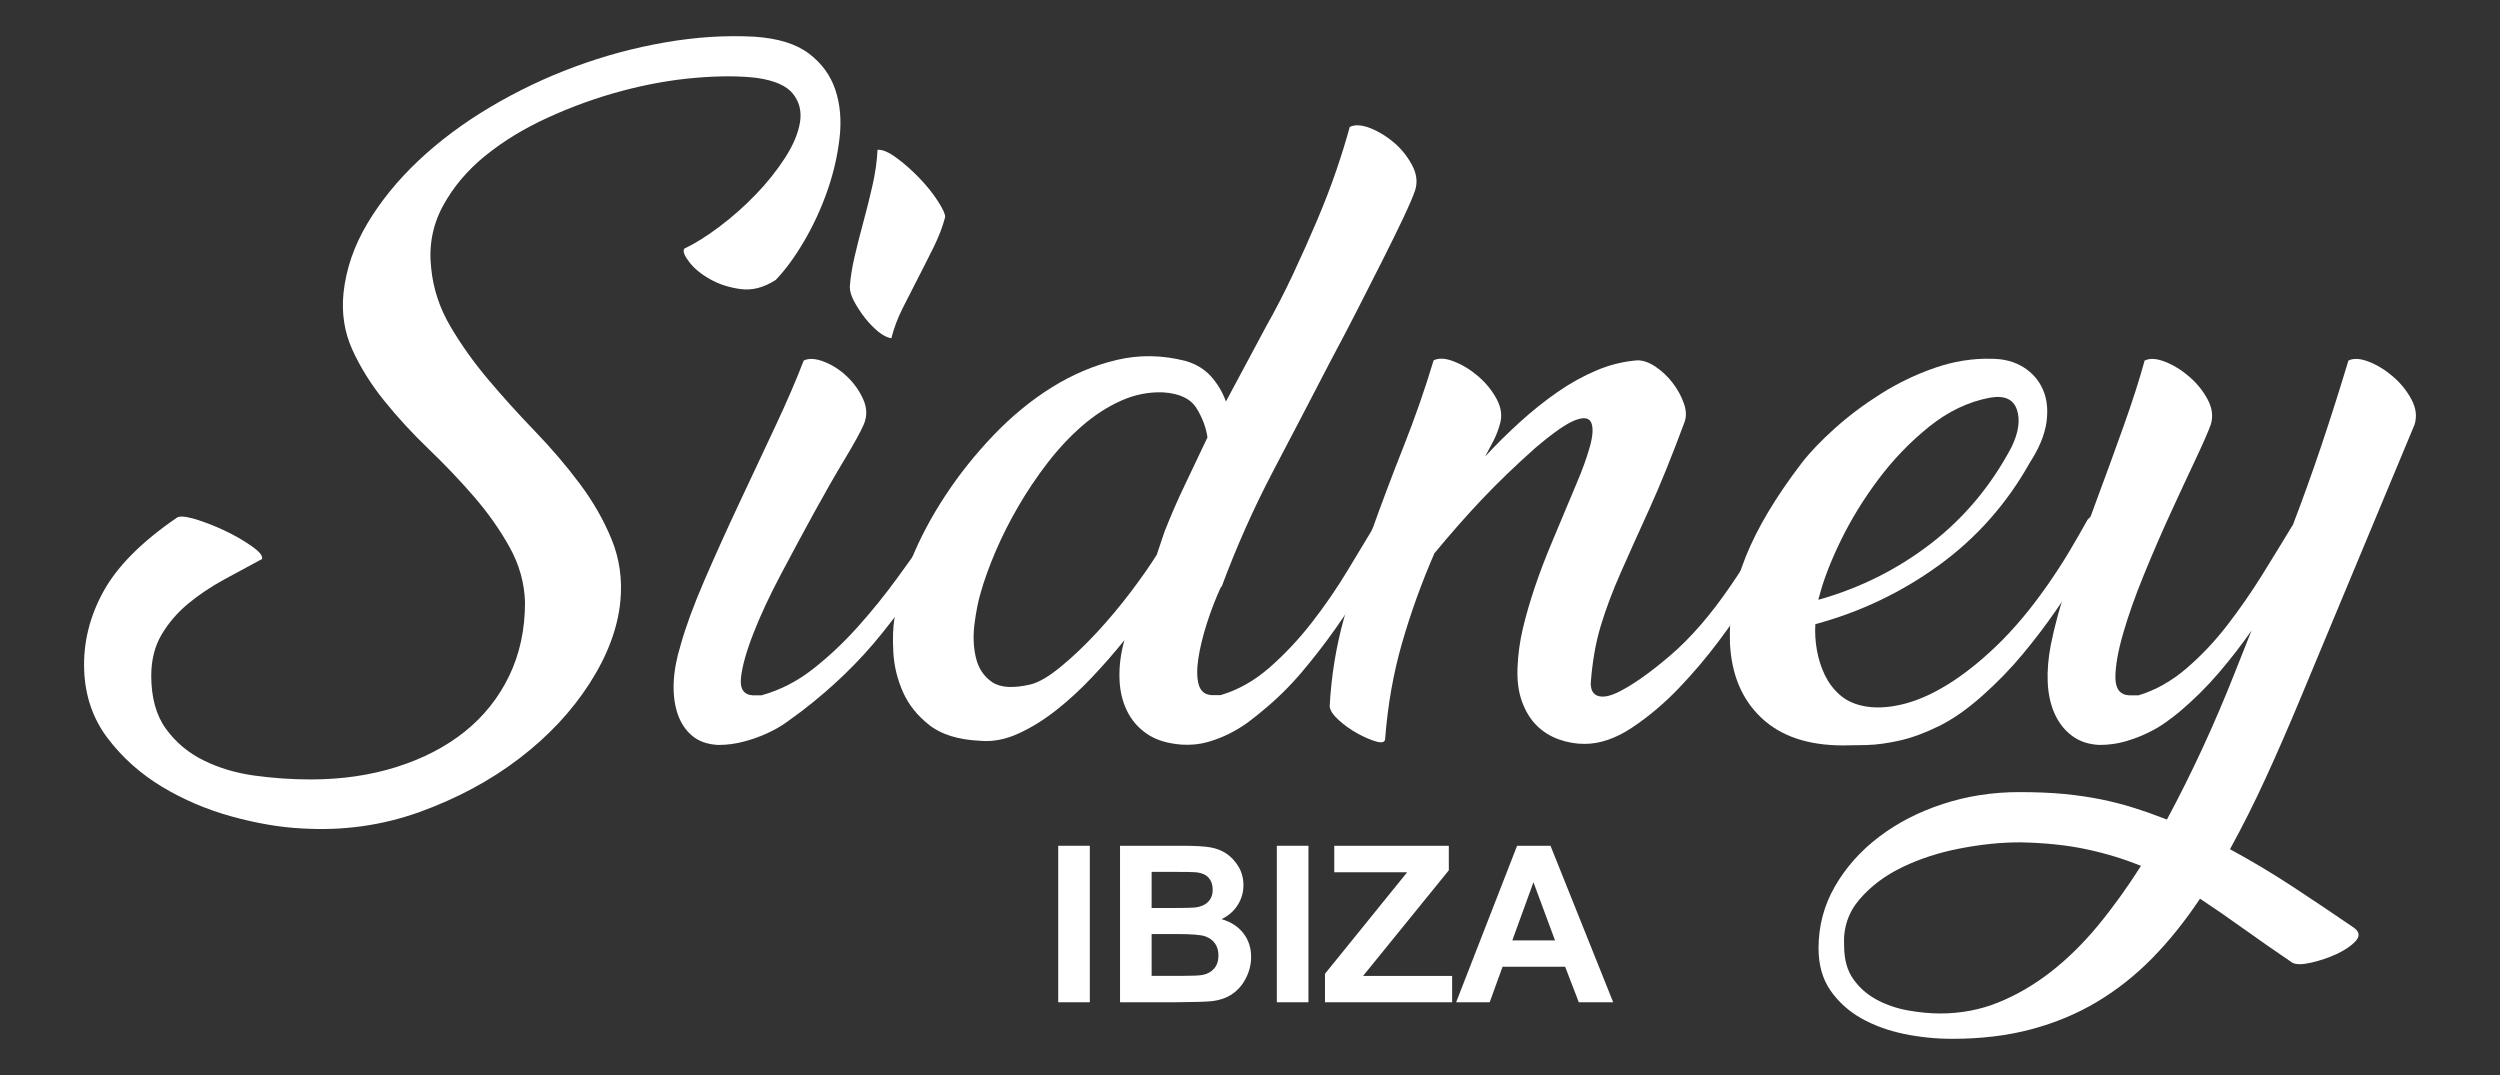<?xml version="1.0" encoding="utf-8"?>
<!-- Generator: Adobe Illustrator 16.0.0, SVG Export Plug-In . SVG Version: 6.00 Build 0)  -->
<!DOCTYPE svg PUBLIC "-//W3C//DTD SVG 1.1//EN" "http://www.w3.org/Graphics/SVG/1.1/DTD/svg11.dtd">
<svg version="1.1" id="Capa_1" xmlns="http://www.w3.org/2000/svg" xmlns:xlink="http://www.w3.org/1999/xlink" x="0px" y="0px"
	 width="413.422px" height="177.772px" viewBox="0 0 413.422 177.772" enable-background="new 0 0 413.422 177.772"
	 xml:space="preserve">
<rect x="0" y="0" width="413.422" height="177.772" fill="#333333" stroke="none"/>
<g>
	<path fill="#FFFFFF" d="M128.283,46.291c-1.951,1.263-3.879,1.768-5.786,1.516c-1.907-0.253-3.604-0.801-5.088-1.642
		c-1.485-0.838-2.628-1.785-3.433-2.838c-0.807-1.048-1.082-1.782-0.826-2.205c1.78-0.841,3.729-2.061,5.85-3.657
		c2.117-1.599,4.111-3.361,5.977-5.298c1.865-1.932,3.475-3.95,4.833-6.05c1.356-2.102,2.184-4.056,2.48-5.867
		c0.296-1.806-0.086-3.384-1.144-4.728c-1.061-1.346-3.074-2.227-6.04-2.646c-2.887-0.339-6.275-0.339-10.176,0
		c-3.902,0.333-7.906,1.047-12.018,2.141c-4.114,1.094-8.161,2.543-12.147,4.354c-3.986,1.806-7.482,3.929-10.492,6.366
		c-3.01,2.434-5.361,5.232-7.057,8.384c-1.696,3.154-2.334,6.582-1.907,10.278c0.337,3.361,1.396,6.562,3.177,9.584
		c1.78,3.028,3.879,5.97,6.294,8.829c2.418,2.862,4.983,5.697,7.695,8.513c2.713,2.816,5.174,5.694,7.378,8.636
		c2.204,2.942,3.965,6.011,5.278,9.208c1.313,3.193,1.802,6.598,1.462,10.214c-0.424,4.455-2.12,8.996-5.085,13.617
		c-2.972,4.626-6.849,8.771-11.64,12.428c-4.792,3.663-10.278,6.607-16.468,8.847c-6.194,2.227-12.676,3.14-19.46,2.721
		c-3.56-0.172-7.418-0.827-11.574-1.963c-4.154-1.143-8.013-2.785-11.577-4.932c-3.566-2.152-6.558-4.822-8.98-8.02
		c-2.425-3.191-3.719-6.934-3.888-11.223c-0.17-4.541,0.893-8.892,3.186-13.054c2.295-4.162,6.331-8.216,12.103-12.168
		c0.423-0.333,1.419-0.27,2.989,0.189c1.567,0.465,3.2,1.094,4.897,1.895c1.696,0.798,3.2,1.659,4.515,2.587
		c1.313,0.919,1.887,1.637,1.716,2.136c-2.038,1.096-4.133,2.232-6.296,3.409c-2.16,1.177-4.133,2.503-5.914,3.973
		c-1.781,1.476-3.242,3.175-4.387,5.104c-1.144,1.94-1.716,4.208-1.716,6.814c0,3.616,0.805,6.533,2.415,8.76
		c1.61,2.233,3.688,3.978,6.231,5.235c2.544,1.263,5.363,2.101,8.459,2.526c3.095,0.419,6.169,0.632,9.22,0.632
		c5.172,0,9.94-0.695,14.307-2.084c4.369-1.389,8.119-3.341,11.257-5.861c3.136-2.525,5.573-5.591,7.314-9.208
		c1.735-3.617,2.605-7.652,2.605-12.107c-0.085-3.197-0.935-6.24-2.546-9.145c-1.61-2.897-3.581-5.693-5.913-8.385
		c-2.33-2.689-4.832-5.319-7.504-7.879c-2.671-2.566-5.108-5.214-7.312-7.947c-2.205-2.732-3.962-5.551-5.276-8.447
		c-1.317-2.902-1.805-6.033-1.464-9.397c0.423-3.949,1.737-7.776,3.941-11.475c2.204-3.697,5.023-7.164,8.459-10.405
		c3.433-3.235,7.375-6.176,11.827-8.829c4.45-2.643,9.113-4.874,13.99-6.682c4.877-1.805,9.855-3.151,14.943-4.032
		c5.087-0.887,10.004-1.2,14.754-0.947c3.897,0.253,6.907,1.177,9.028,2.775c2.119,1.596,3.58,3.594,4.386,5.99
		c0.805,2.394,1.041,5.063,0.7,8.005c-0.339,2.942-1.018,5.867-2.035,8.763c-1.016,2.902-2.289,5.657-3.814,8.263
		C131.463,42.467,129.894,44.611,128.283,46.291"/>
	<path fill="#FFFFFF" d="M132.904,59.628c0.848-0.419,1.972-0.356,3.371,0.192c1.399,0.546,2.67,1.364,3.814,2.46
		c1.145,1.093,2.035,2.354,2.673,3.783c0.634,1.426,0.656,2.815,0.062,4.162c-0.508,1.174-1.549,3.068-3.115,5.674
		c-1.569,2.604-3.265,5.565-5.088,8.889c-1.822,3.321-3.665,6.747-5.531,10.277c-1.866,3.531-3.37,6.768-4.515,9.713
		c-1.146,2.939-1.825,5.362-2.036,7.25c-0.213,1.888,0.446,2.875,1.972,2.962h1.399c3.051-0.845,5.892-2.291,8.52-4.352
		c2.631-2.055,5.107-4.392,7.443-7.003c2.331-2.601,4.535-5.333,6.61-8.192c2.076-2.859,4.008-5.551,5.789-8.073
		c0.338-0.419,0.761-0.651,1.27-0.691s0.933,0.04,1.272,0.252c0.338,0.209,0.551,0.545,0.635,1.007
		c0.085,0.462-0.126,0.987-0.635,1.576c-3.563,5.47-7.206,10.532-10.937,15.194c-3.732,4.667-8.183,8.978-13.355,12.934
		c-0.679,0.505-1.483,1.091-2.416,1.762c-0.932,0.677-1.992,1.286-3.18,1.831c-1.188,0.551-2.478,1.011-3.877,1.39
		c-1.402,0.378-2.821,0.568-4.261,0.568c-1.783-0.086-3.223-0.591-4.324-1.515c-1.103-0.925-1.907-2.147-2.417-3.657
		c-0.508-1.515-0.719-3.243-0.638-5.172c0.085-1.935,0.469-3.995,1.147-6.183c0.847-3.025,2.159-6.602,3.941-10.717
		c1.78-4.122,3.685-8.342,5.723-12.677c2.033-4.328,4.025-8.574,5.978-12.735C130.15,66.376,131.718,62.74,132.904,59.628
		 M145.113,24.778c0.765-0.08,1.779,0.339,3.054,1.266c1.271,0.921,2.523,2.015,3.752,3.278c1.228,1.26,2.269,2.54,3.114,3.843
		c0.849,1.306,1.272,2.21,1.272,2.712c-0.424,1.599-1.037,3.215-1.843,4.856c-0.808,1.639-1.654,3.321-2.544,5.043
		c-0.892,1.725-1.761,3.427-2.608,5.109c-0.85,1.679-1.483,3.36-1.907,5.042c-0.679-0.086-1.422-0.462-2.227-1.134
		c-0.808-0.674-1.548-1.45-2.227-2.333s-1.249-1.768-1.716-2.649c-0.467-0.881-0.699-1.661-0.699-2.333
		c0.084-1.429,0.338-3.065,0.76-4.917c0.427-1.849,0.915-3.783,1.468-5.804c0.55-2.015,1.058-4.056,1.525-6.116
		C144.753,28.587,145.028,26.629,145.113,24.778"/>
	<path fill="#FFFFFF" d="M201.973,96.914c-0.932,2.021-1.74,4.099-2.416,6.241c-0.68,2.147-1.144,4.081-1.398,5.803
		c-0.257,1.722-0.235,3.128,0.061,4.225c0.297,1.091,0.997,1.682,2.1,1.768h1.528c2.882-0.844,5.57-2.359,8.073-4.541
		c2.501-2.187,4.834-4.667,6.995-7.439c2.164-2.778,4.156-5.677,5.979-8.703c1.823-3.025,3.496-5.805,5.023-8.325
		c0.256-0.422,0.635-0.651,1.146-0.694c0.507-0.041,0.955,0.066,1.334,0.318c0.382,0.252,0.654,0.585,0.827,1.007
		c0.169,0.419,0.083,0.924-0.253,1.513c-1.696,2.605-3.352,5.257-4.963,7.944c-1.61,2.691-3.306,5.298-5.086,7.818
		c-1.782,2.526-3.665,4.96-5.66,7.319c-1.992,2.348-4.176,4.495-6.547,6.424c-0.597,0.511-1.338,1.096-2.228,1.774
		c-0.893,0.666-1.908,1.297-3.053,1.889c-1.145,0.585-2.373,1.073-3.686,1.446c-1.315,0.379-2.734,0.528-4.261,0.442
		c-2.374-0.167-4.305-0.752-5.79-1.763c-1.483-1.01-2.606-2.313-3.368-3.91c-0.764-1.596-1.167-3.409-1.207-5.424
		c-0.045-2.015,0.231-4.076,0.825-6.183c-1.696,2.106-3.498,4.168-5.404,6.183c-1.907,2.015-3.881,3.829-5.914,5.424
		c-2.037,1.596-4.114,2.882-6.234,3.847c-2.118,0.964-4.196,1.366-6.23,1.194c-3.646-0.167-6.466-1.028-8.455-2.583
		c-1.993-1.556-3.457-3.381-4.389-5.488c-0.932-2.102-1.464-4.289-1.591-6.556c-0.126-2.268-0.061-4.162,0.191-5.672
		c0.424-2.945,1.354-6.182,2.798-9.713c1.439-3.532,3.307-7.039,5.596-10.529c2.291-3.487,4.938-6.809,7.948-9.963
		c3.013-3.151,6.231-5.801,9.666-7.945c3.434-2.141,7.016-3.656,10.746-4.538c3.732-0.884,7.548-0.824,11.447,0.186
		c1.696,0.508,3.071,1.349,4.133,2.523c1.059,1.177,1.888,2.563,2.48,4.162l6.613-12.359c1.61-2.856,3.117-5.781,4.515-8.763
		c1.397-2.987,2.712-5.93,3.94-8.825c1.229-2.902,2.291-5.657,3.181-8.264s1.63-5.003,2.225-7.19
		c0.849-0.416,1.972-0.355,3.372,0.192c1.398,0.546,2.713,1.346,3.941,2.397c1.228,1.047,2.228,2.288,2.987,3.717
		c0.767,1.433,0.936,2.819,0.512,4.165c-0.339,1.007-1,2.543-1.97,4.602c-0.976,2.061-2.12,4.392-3.438,7
		c-1.312,2.606-2.713,5.359-4.193,8.258c-1.484,2.901-2.948,5.697-4.389,8.386c-3.138,6.054-6.317,12.15-9.541,18.287
		c-3.22,6.139-6.059,12.527-8.519,19.169V96.914z M170.434,113.183c1.354-0.338,3.009-1.303,4.957-2.904
		c1.952-1.596,3.925-3.468,5.917-5.609c1.99-2.147,3.877-4.392,5.658-6.746c1.78-2.353,3.221-4.414,4.323-6.182l1.271-3.782
		c1.018-2.606,2.143-5.192,3.372-7.755c1.229-2.563,2.478-5.192,3.75-7.882c-0.253-1.681-0.87-3.297-1.843-4.856
		c-0.976-1.556-2.818-2.417-5.531-2.583c-2.375-0.086-4.685,0.376-6.933,1.386c-2.249,1.008-4.39,2.397-6.423,4.159
		c-2.036,1.765-3.941,3.806-5.723,6.119c-1.781,2.313-3.391,4.707-4.831,7.19c-1.444,2.477-2.691,4.957-3.754,7.435
		c-1.062,2.486-1.888,4.771-2.48,6.877c-0.423,1.423-0.762,3.151-1.018,5.166c-0.252,2.021-0.167,3.893,0.256,5.614
		c0.423,1.722,1.314,3.048,2.672,3.973C165.43,113.728,167.551,113.854,170.434,113.183"/>
	<path fill="#FFFFFF" d="M284.291,105.933c-2.034,2.733-4.262,5.356-6.676,7.882c-2.417,2.52-4.983,4.684-7.695,6.492
		c-2.712,1.809-5.342,2.709-7.888,2.709c-1.443,0-2.867-0.247-4.265-0.751c-1.406-0.505-2.615-1.263-3.634-2.273
		s-1.826-2.313-2.42-3.91c-0.597-1.596-0.85-3.49-0.763-5.677c0.082-2.181,0.379-4.345,0.887-6.492
		c0.508-2.141,1.168-4.415,1.971-6.808c0.808-2.394,1.803-5,2.992-7.817c1.185-2.815,2.5-5.95,3.939-9.397
		c0.937-2.184,1.653-4.182,2.165-5.99c0.508-1.808,0.591-3.134,0.252-3.973c-0.338-0.84-1.228-0.99-2.669-0.441
		c-1.443,0.545-3.647,2.08-6.613,4.604c-3.309,2.945-6.233,5.76-8.779,8.45c-2.546,2.692-5.173,5.674-7.888,8.951
		c-2.121,4.879-3.903,9.816-5.345,14.822c-1.443,5-2.374,10.275-2.801,15.826c0,0.585-0.469,0.752-1.401,0.505
		c-0.936-0.258-1.975-0.7-3.122-1.326c-1.148-0.631-2.19-1.366-3.123-2.21c-0.936-0.839-1.444-1.596-1.529-2.268
		c0.255-4.959,1.038-9.816,2.356-14.563c1.313-4.753,2.82-9.5,4.518-14.252c1.698-4.747,3.481-9.478,5.35-14.188
		c1.865-4.708,3.522-9.458,4.965-14.251c0.85-0.419,1.975-0.358,3.373,0.192c1.403,0.545,2.741,1.363,4.013,2.457
		c1.271,1.097,2.291,2.356,3.054,3.783c0.761,1.426,0.933,2.819,0.509,4.162c-0.256,0.925-0.595,1.806-1.017,2.646
		c-0.428,0.841-0.893,1.725-1.4,2.649c1.785-1.935,3.691-3.823,5.731-5.671c2.035-1.854,4.116-3.51,6.237-4.983
		c2.124-1.472,4.288-2.669,6.493-3.594c2.204-0.927,4.451-1.469,6.741-1.642c0.934,0,1.929,0.359,2.991,1.073
		c1.056,0.715,1.992,1.599,2.796,2.646c0.806,1.051,1.421,2.164,1.843,3.344c0.424,1.177,0.468,2.228,0.129,3.155
		c-2.121,5.711-4.07,10.528-5.85,14.434c-1.78,3.909-3.353,7.401-4.707,10.472c-1.354,3.065-2.457,6.01-3.307,8.823
		c-0.848,2.819-1.398,5.993-1.65,9.523c0,0.252,0.04,0.546,0.126,0.884c0.083,0.338,0.275,0.631,0.571,0.878
		c0.295,0.252,0.743,0.379,1.335,0.379c0.594,0,1.354-0.207,2.29-0.626c2.457-1.183,5.404-3.238,8.838-6.183
		c3.433-2.939,6.805-6.848,10.111-11.728c1.271-1.849,2.44-3.68,3.496-5.488c1.06-1.804,2.099-3.549,3.117-5.231
		c0.256-0.419,0.617-0.651,1.082-0.691c0.465-0.043,0.89,0.06,1.271,0.313c0.382,0.253,0.635,0.588,0.761,1.007
		c0.126,0.422,0.02,0.927-0.315,1.516l-6.614,10.969C287.937,100.91,286.326,103.2,284.291,105.933"/>
	<path fill="#FFFFFF" d="M335.683,76.482c-3.813,6.812-8.817,12.465-15.006,16.965c-6.19,4.494-13.014,7.755-20.476,9.77
		c-0.086,1.429,0,2.859,0.256,4.289c0.256,1.429,0.678,2.778,1.271,4.035c0.594,1.263,1.4,2.354,2.416,3.278
		c1.017,0.93,2.291,1.555,3.814,1.894c1.866,0.419,4.008,0.362,6.421-0.189c2.417-0.545,4.963-1.636,7.633-3.278
		c2.671-1.642,5.404-3.806,8.203-6.498c2.798-2.692,5.554-5.964,8.266-9.834c1.354-1.935,2.584-3.823,3.688-5.671
		c1.103-1.853,2.12-3.618,3.052-5.303c0.338-0.419,0.743-0.648,1.208-0.691c0.468-0.041,0.89,0.063,1.271,0.315
		c0.384,0.253,0.657,0.588,0.827,1.01c0.172,0.419,0.085,0.924-0.254,1.513c-1.188,1.847-2.459,3.868-3.814,6.055
		c-1.357,2.182-2.861,4.478-4.515,6.872s-3.476,4.793-5.471,7.187c-1.992,2.4-4.216,4.685-6.677,6.872
		c-2.456,2.187-4.83,3.852-7.121,4.982c-2.29,1.137-4.451,1.935-6.486,2.399c-2.034,0.459-3.86,0.707-5.471,0.752
		c-1.61,0.04-2.925,0.063-3.94,0.063c-5.764,0-10.262-1.51-13.479-4.541c-3.224-3.025-4.963-7.141-5.219-12.359
		c-0.169-4.788,0.7-9.558,2.609-14.311c1.906-4.749,4.98-9.898,9.222-15.449c1.354-1.762,3.178-3.677,5.469-5.737
		c2.287-2.056,4.83-3.97,7.629-5.735c2.798-1.768,5.766-3.198,8.903-4.289c3.134-1.093,6.274-1.601,9.409-1.516
		c2.034,0,3.794,0.463,5.281,1.386c1.483,0.927,2.563,2.167,3.239,3.723c0.681,1.556,0.87,3.361,0.574,5.422
		C338.12,71.922,337.21,74.131,335.683,76.482 M300.838,98.677c-0.085,0.172-0.125,0.339-0.125,0.511
		c6.865-1.935,13.054-5.029,18.564-9.271c5.511-4.25,9.965-9.565,13.354-15.955c1.186-2.437,1.484-4.518,0.894-6.243
		c-0.596-1.722-2.082-2.374-4.455-1.955c-3.563,0.671-6.912,2.271-10.049,4.793c-3.135,2.521-5.933,5.422-8.39,8.703
		c-2.46,3.278-4.538,6.662-6.233,10.15C302.701,92.896,301.516,95.99,300.838,98.677"/>
	<path fill="#FFFFFF" d="M354.652,59.628c0.848-0.419,1.97-0.356,3.367,0.192c1.403,0.546,2.737,1.364,4.007,2.46
		c1.271,1.093,2.291,2.354,3.054,3.783c0.761,1.426,0.933,2.815,0.509,4.162c-0.423,1.174-1.252,3.068-2.48,5.674
		c-1.229,2.604-2.606,5.565-4.133,8.889c-1.524,3.321-3.009,6.747-4.449,10.277c-1.444,3.531-2.586,6.768-3.436,9.713
		c-0.847,2.939-1.271,5.362-1.271,7.25c0,1.888,0.764,2.875,2.29,2.962h1.526c2.793-0.845,5.426-2.314,7.882-4.415
		c2.461-2.101,4.73-4.5,6.804-7.187c2.077-2.692,4.029-5.511,5.853-8.45c1.822-2.945,3.498-5.676,5.022-8.199
		c1.61-4.202,3.18-8.573,4.707-13.114c1.524-4.538,3.008-9.206,4.451-13.999c0.848-0.419,1.97-0.356,3.37,0.192
		c1.4,0.546,2.735,1.364,4.004,2.46c1.274,1.093,2.291,2.354,3.054,3.783c0.761,1.426,0.933,2.815,0.509,4.162l-18.82,45.145
		c-1.952,4.701-3.881,9.133-5.79,13.289c-1.905,4.156-3.878,8.077-5.912,11.774c3.563,1.935,7.041,4.013,10.428,6.234
		c3.393,2.228,6.742,4.471,10.046,6.739c0.936,0.671,1.042,1.406,0.321,2.204c-0.724,0.793-1.76,1.51-3.117,2.142
		c-1.357,0.626-2.775,1.107-4.26,1.446c-1.483,0.339-2.522,0.339-3.117,0c-2.968-2.015-5.68-3.904-8.137-5.666
		c-2.46-1.769-4.837-3.404-7.121-4.914c-2.46,3.697-5.092,6.969-7.888,9.828c-2.798,2.853-5.852,5.265-9.158,7.239
		c-3.307,1.974-6.93,3.484-10.87,4.534c-3.946,1.051-8.289,1.573-13.04,1.573c-2.712,0-5.381-0.27-8.01-0.815
		c-2.63-0.551-4.98-1.406-7.062-2.583c-2.074-1.177-3.771-2.709-5.083-4.593c-1.314-1.895-1.973-4.225-1.973-6.992
		c0-3.696,0.91-7.117,2.733-10.263c1.825-3.151,4.263-5.878,7.315-8.186c3.049-2.313,6.567-4.116,10.555-5.414
		c3.984-1.303,8.184-1.952,12.592-1.952c2.796,0,5.275,0.104,7.437,0.31c2.164,0.212,4.174,0.511,6.042,0.884
		c1.865,0.379,3.668,0.838,5.404,1.389c1.739,0.546,3.582,1.2,5.534,1.952c2.035-3.783,3.981-7.687,5.85-11.717
		c1.865-4.029,3.647-8.191,5.341-12.479l2.8-7.055c-1.697,2.434-3.52,4.787-5.468,7.055c-1.952,2.273-4.074,4.374-6.361,6.309
		c-0.594,0.505-1.354,1.096-2.291,1.768c-0.933,0.671-1.968,1.28-3.116,1.825c-1.143,0.551-2.371,1.011-3.686,1.39
		c-1.314,0.378-2.735,0.568-4.26,0.568c-1.782-0.086-3.286-0.591-4.515-1.515c-1.231-0.925-2.185-2.147-2.864-3.657
		c-0.678-1.515-1.057-3.243-1.143-5.172c-0.086-1.935,0.083-3.995,0.508-6.183c0.595-3.025,1.567-6.602,2.925-10.717
		c1.355-4.122,2.839-8.342,4.449-12.677c1.613-4.328,3.16-8.574,4.645-12.735C352.638,66.376,353.806,62.74,354.652,59.628
		 M320.861,167.597c3.393,0,6.593-0.608,9.602-1.825c3.01-1.217,5.893-2.894,8.647-5.029c2.753-2.142,5.361-4.701,7.821-7.675
		c2.457-2.979,4.831-6.268,7.121-9.879c-2.885-1.171-5.913-2.095-9.09-2.761c-3.181-0.678-6.806-1.051-10.876-1.131
		c-3.137,0-6.443,0.327-9.919,1.004c-3.477,0.666-6.653,1.693-9.541,3.083c-2.879,1.377-5.256,3.163-7.121,5.344
		c-1.863,2.175-2.713,4.736-2.543,7.668c0,2.269,0.508,4.11,1.527,5.534c1.019,1.43,2.308,2.56,3.878,3.398
		c1.569,0.838,3.286,1.43,5.148,1.763C317.385,167.425,319.165,167.597,320.861,167.597"/>
	<rect x="174.998" y="139.865" fill="#FFFFFF" width="5.223" height="25.877"/>
	<path fill="#FFFFFF" d="M185.218,139.865h10.343c2.048,0,3.576,0.086,4.583,0.259c1.007,0.172,1.904,0.528,2.703,1.062
		c0.791,0.544,1.454,1.268,1.987,2.169c0.525,0.896,0.79,1.905,0.79,3.025c0,1.211-0.327,2.325-0.982,3.335
		c-0.652,1.01-1.536,1.773-2.653,2.279c1.574,0.453,2.788,1.24,3.636,2.348c0.846,1.102,1.271,2.405,1.271,3.898
		c0,1.177-0.272,2.324-0.821,3.432c-0.548,1.114-1.295,2.004-2.24,2.664c-0.95,0.672-2.119,1.079-3.506,1.229
		c-0.871,0.098-2.97,0.155-6.299,0.178h-8.812V139.865z M190.443,144.175v5.982h3.424c2.037,0,3.301-0.035,3.795-0.086
		c0.896-0.109,1.599-0.418,2.113-0.93c0.511-0.511,0.767-1.183,0.767-2.021c0-0.804-0.224-1.452-0.665-1.951
		c-0.439-0.5-1.096-0.805-1.968-0.907c-0.517-0.058-2.005-0.087-4.466-0.087H190.443z M190.443,154.462v6.918h4.838
		c1.881,0,3.074-0.052,3.58-0.156c0.778-0.143,1.414-0.487,1.901-1.032c0.488-0.545,0.732-1.28,0.732-2.199
		c0-0.774-0.188-1.435-0.568-1.975c-0.376-0.539-0.92-0.936-1.631-1.183c-0.711-0.246-2.257-0.373-4.633-0.373H190.443z"/>
	<rect x="211.149" y="139.865" fill="#FFFFFF" width="5.227" height="25.877"/>
	<polygon fill="#FFFFFF" points="219.111,165.742 219.111,161.029 232.701,144.245 220.646,144.245 220.646,139.865 
		239.588,139.865 239.588,143.923 225.411,161.386 240.136,161.386 240.136,165.742 	"/>
	<path fill="#FFFFFF" d="M266.771,165.742h-5.686l-2.259-5.878h-10.345l-2.136,5.878h-5.545l10.08-25.877h5.527L266.771,165.742z
		 M257.15,155.508l-3.564-9.61l-3.496,9.61H257.15z"/>
</g>
</svg>

